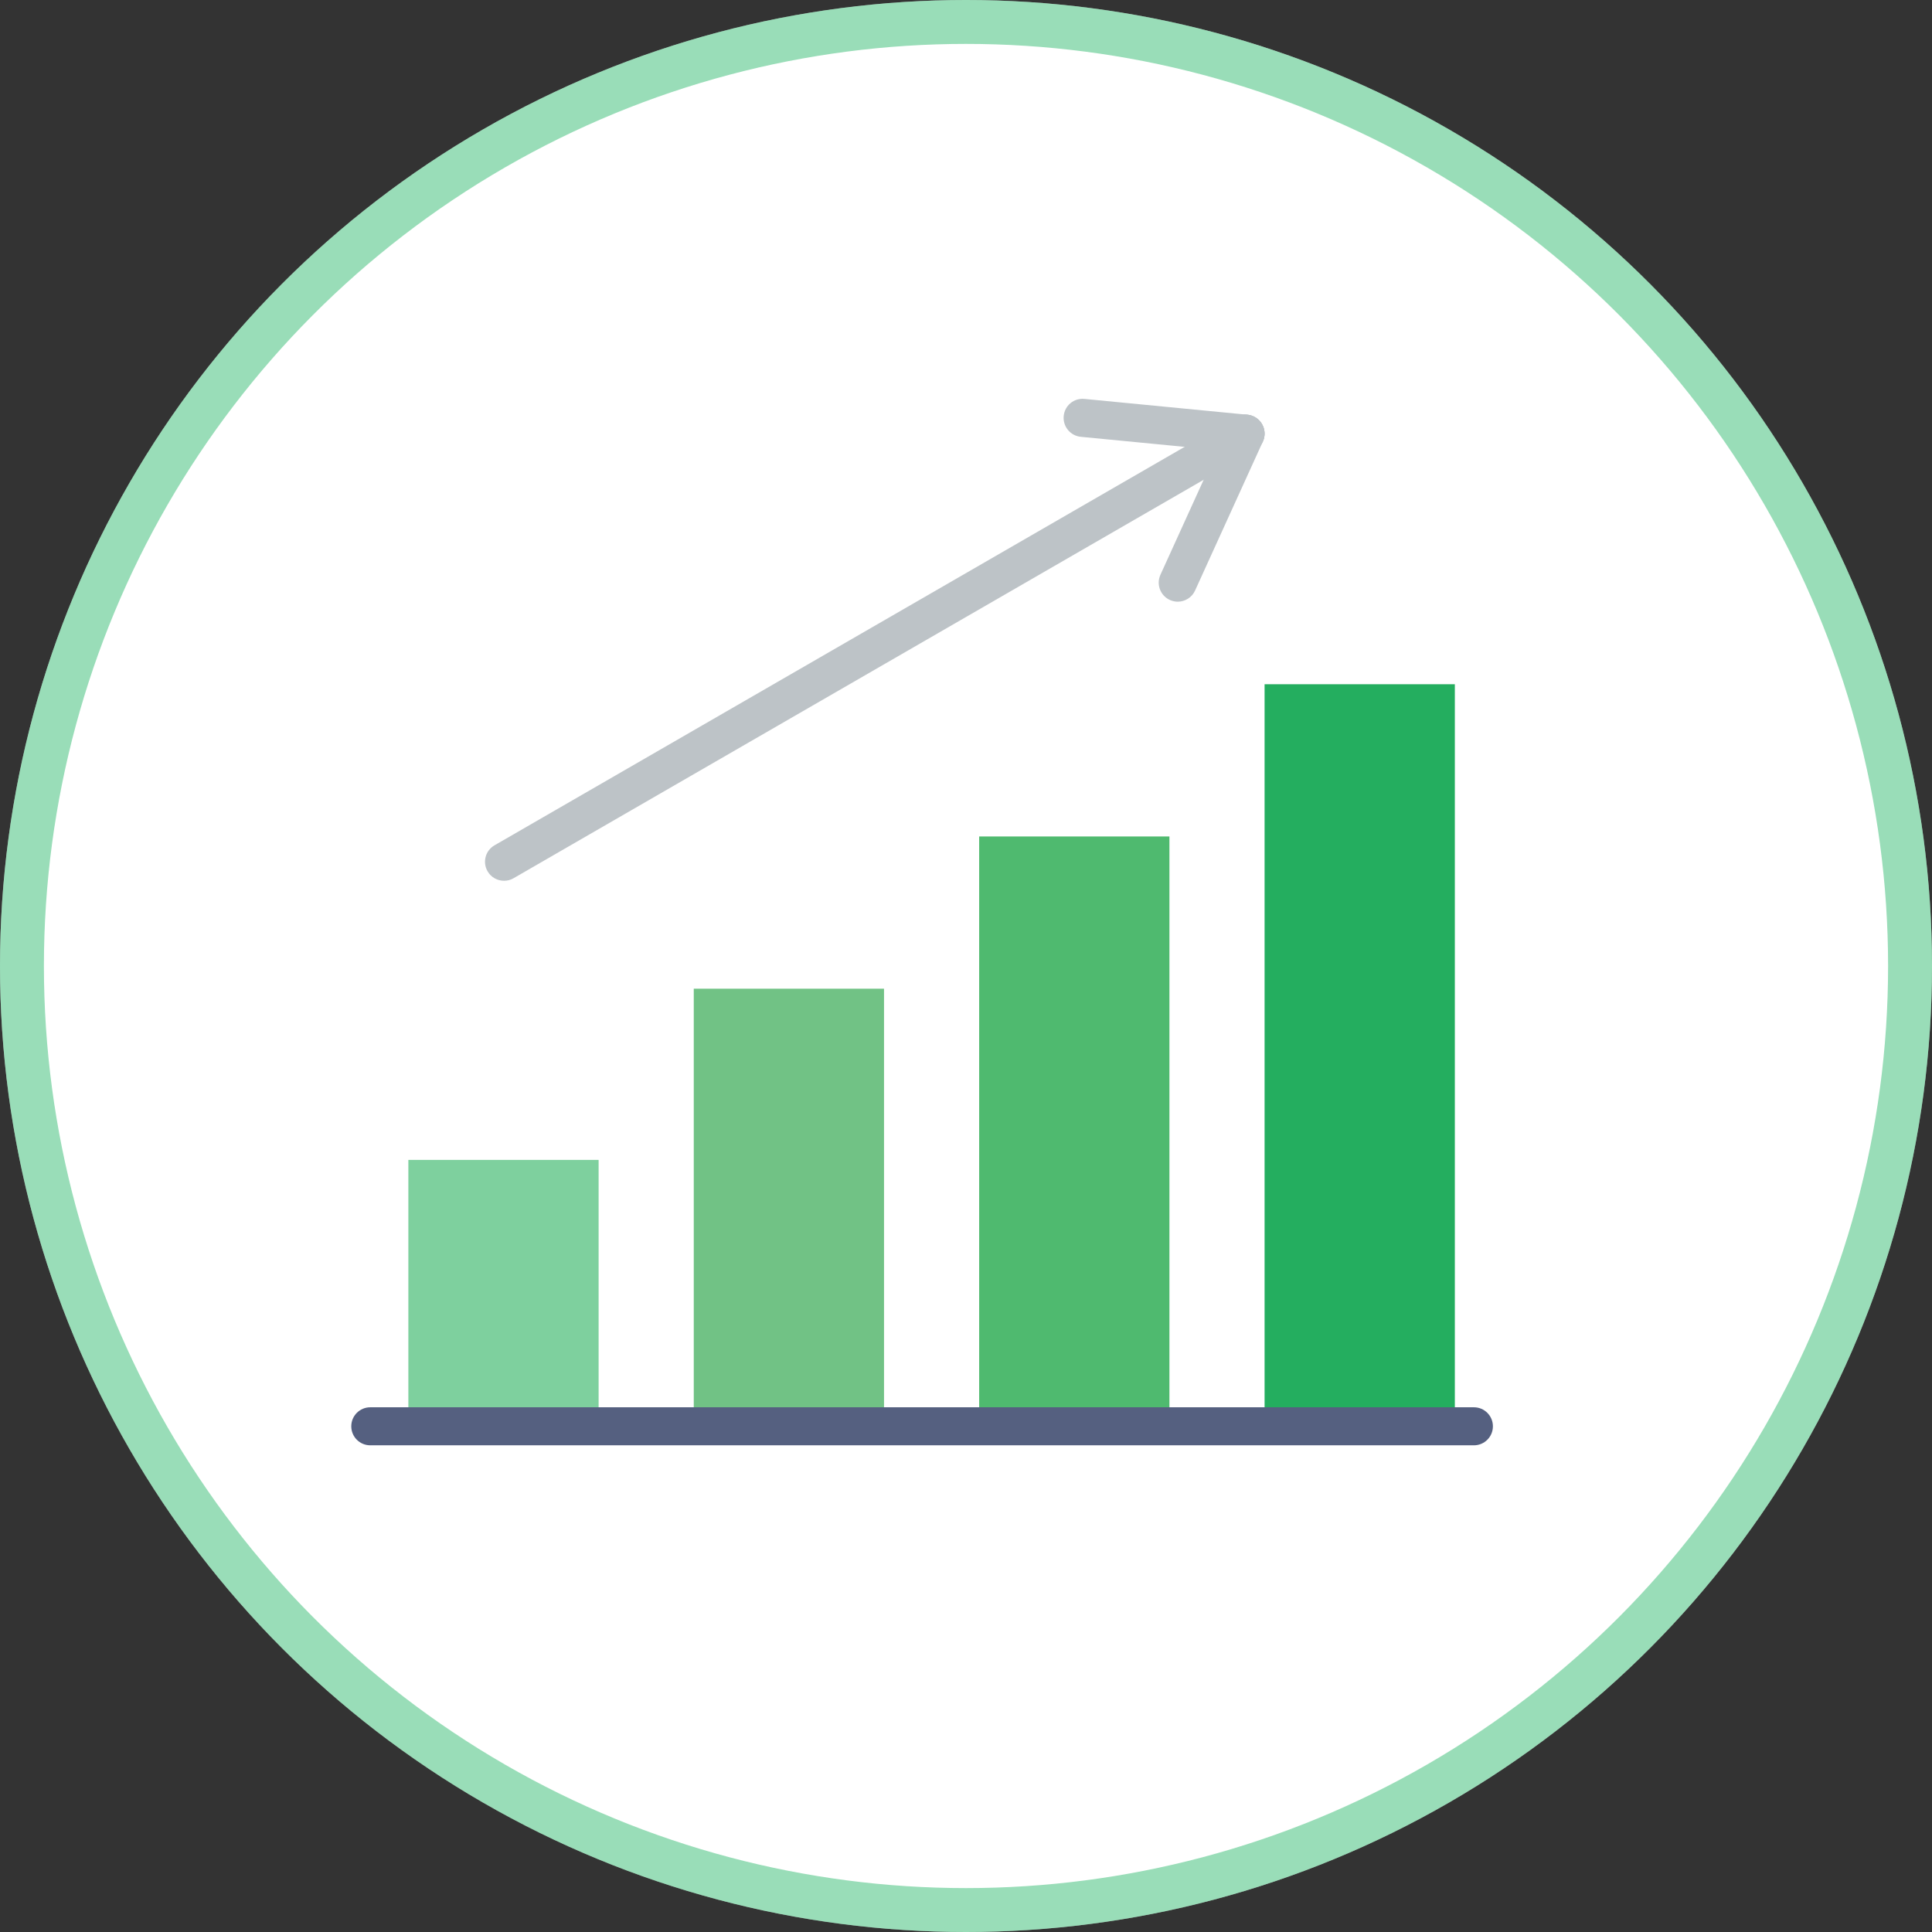 <svg width="44" height="44" viewBox="0 0 44 44" fill="none" xmlns="http://www.w3.org/2000/svg">
<rect x="0" y="0" width="44" height="44" fill="#333333" stroke="none"/>
<circle cx="22" cy="22" r="22" fill="white"/>
<circle cx="22" cy="22" r="21.5" stroke="#00AB4E" stroke-opacity="0.4"/>
<path d="M13.633 26.416H9.3V32.483H13.633V26.416Z" fill="#7ED09E"/>
<path d="M20.133 22.517H15.8V32.483H20.133V22.517Z" fill="#71C285"/>
<path d="M26.633 19.05H22.3V32.483H26.633V19.05Z" fill="#4FBA6F"/>
<path d="M33.133 15.583H28.8V32.483H33.133V15.583Z" fill="#24AE5F"/>
<path d="M33.567 32.916H8.433C8.194 32.916 8 32.723 8 32.483C8 32.243 8.194 32.05 8.433 32.05H33.567C33.806 32.05 34 32.243 34 32.483C34 32.723 33.806 32.916 33.567 32.916Z" fill="#556080"/>
<path d="M11.48 20.059C11.33 20.059 11.184 19.982 11.104 19.843C10.984 19.635 11.055 19.37 11.263 19.251L28.15 9.501C28.357 9.381 28.622 9.452 28.742 9.659C28.861 9.867 28.791 10.132 28.583 10.251L11.696 20.001C11.628 20.041 11.553 20.059 11.48 20.059Z" fill="#BDC3C7"/>
<path d="M28.367 10.309C28.353 10.309 28.339 10.309 28.325 10.307L24.614 9.948C24.377 9.925 24.202 9.713 24.225 9.474C24.248 9.236 24.458 9.061 24.698 9.085L28.409 9.445C28.646 9.468 28.821 9.68 28.798 9.918C28.776 10.142 28.588 10.309 28.367 10.309Z" fill="#BDC3C7"/>
<path d="M26.823 13.703C26.762 13.703 26.702 13.69 26.643 13.664C26.425 13.564 26.329 13.308 26.428 13.09L27.972 9.697C28.071 9.479 28.328 9.382 28.546 9.482C28.764 9.581 28.86 9.838 28.761 10.056L27.217 13.449C27.145 13.608 26.987 13.703 26.823 13.703Z" fill="#BDC3C7"/>
</svg>
